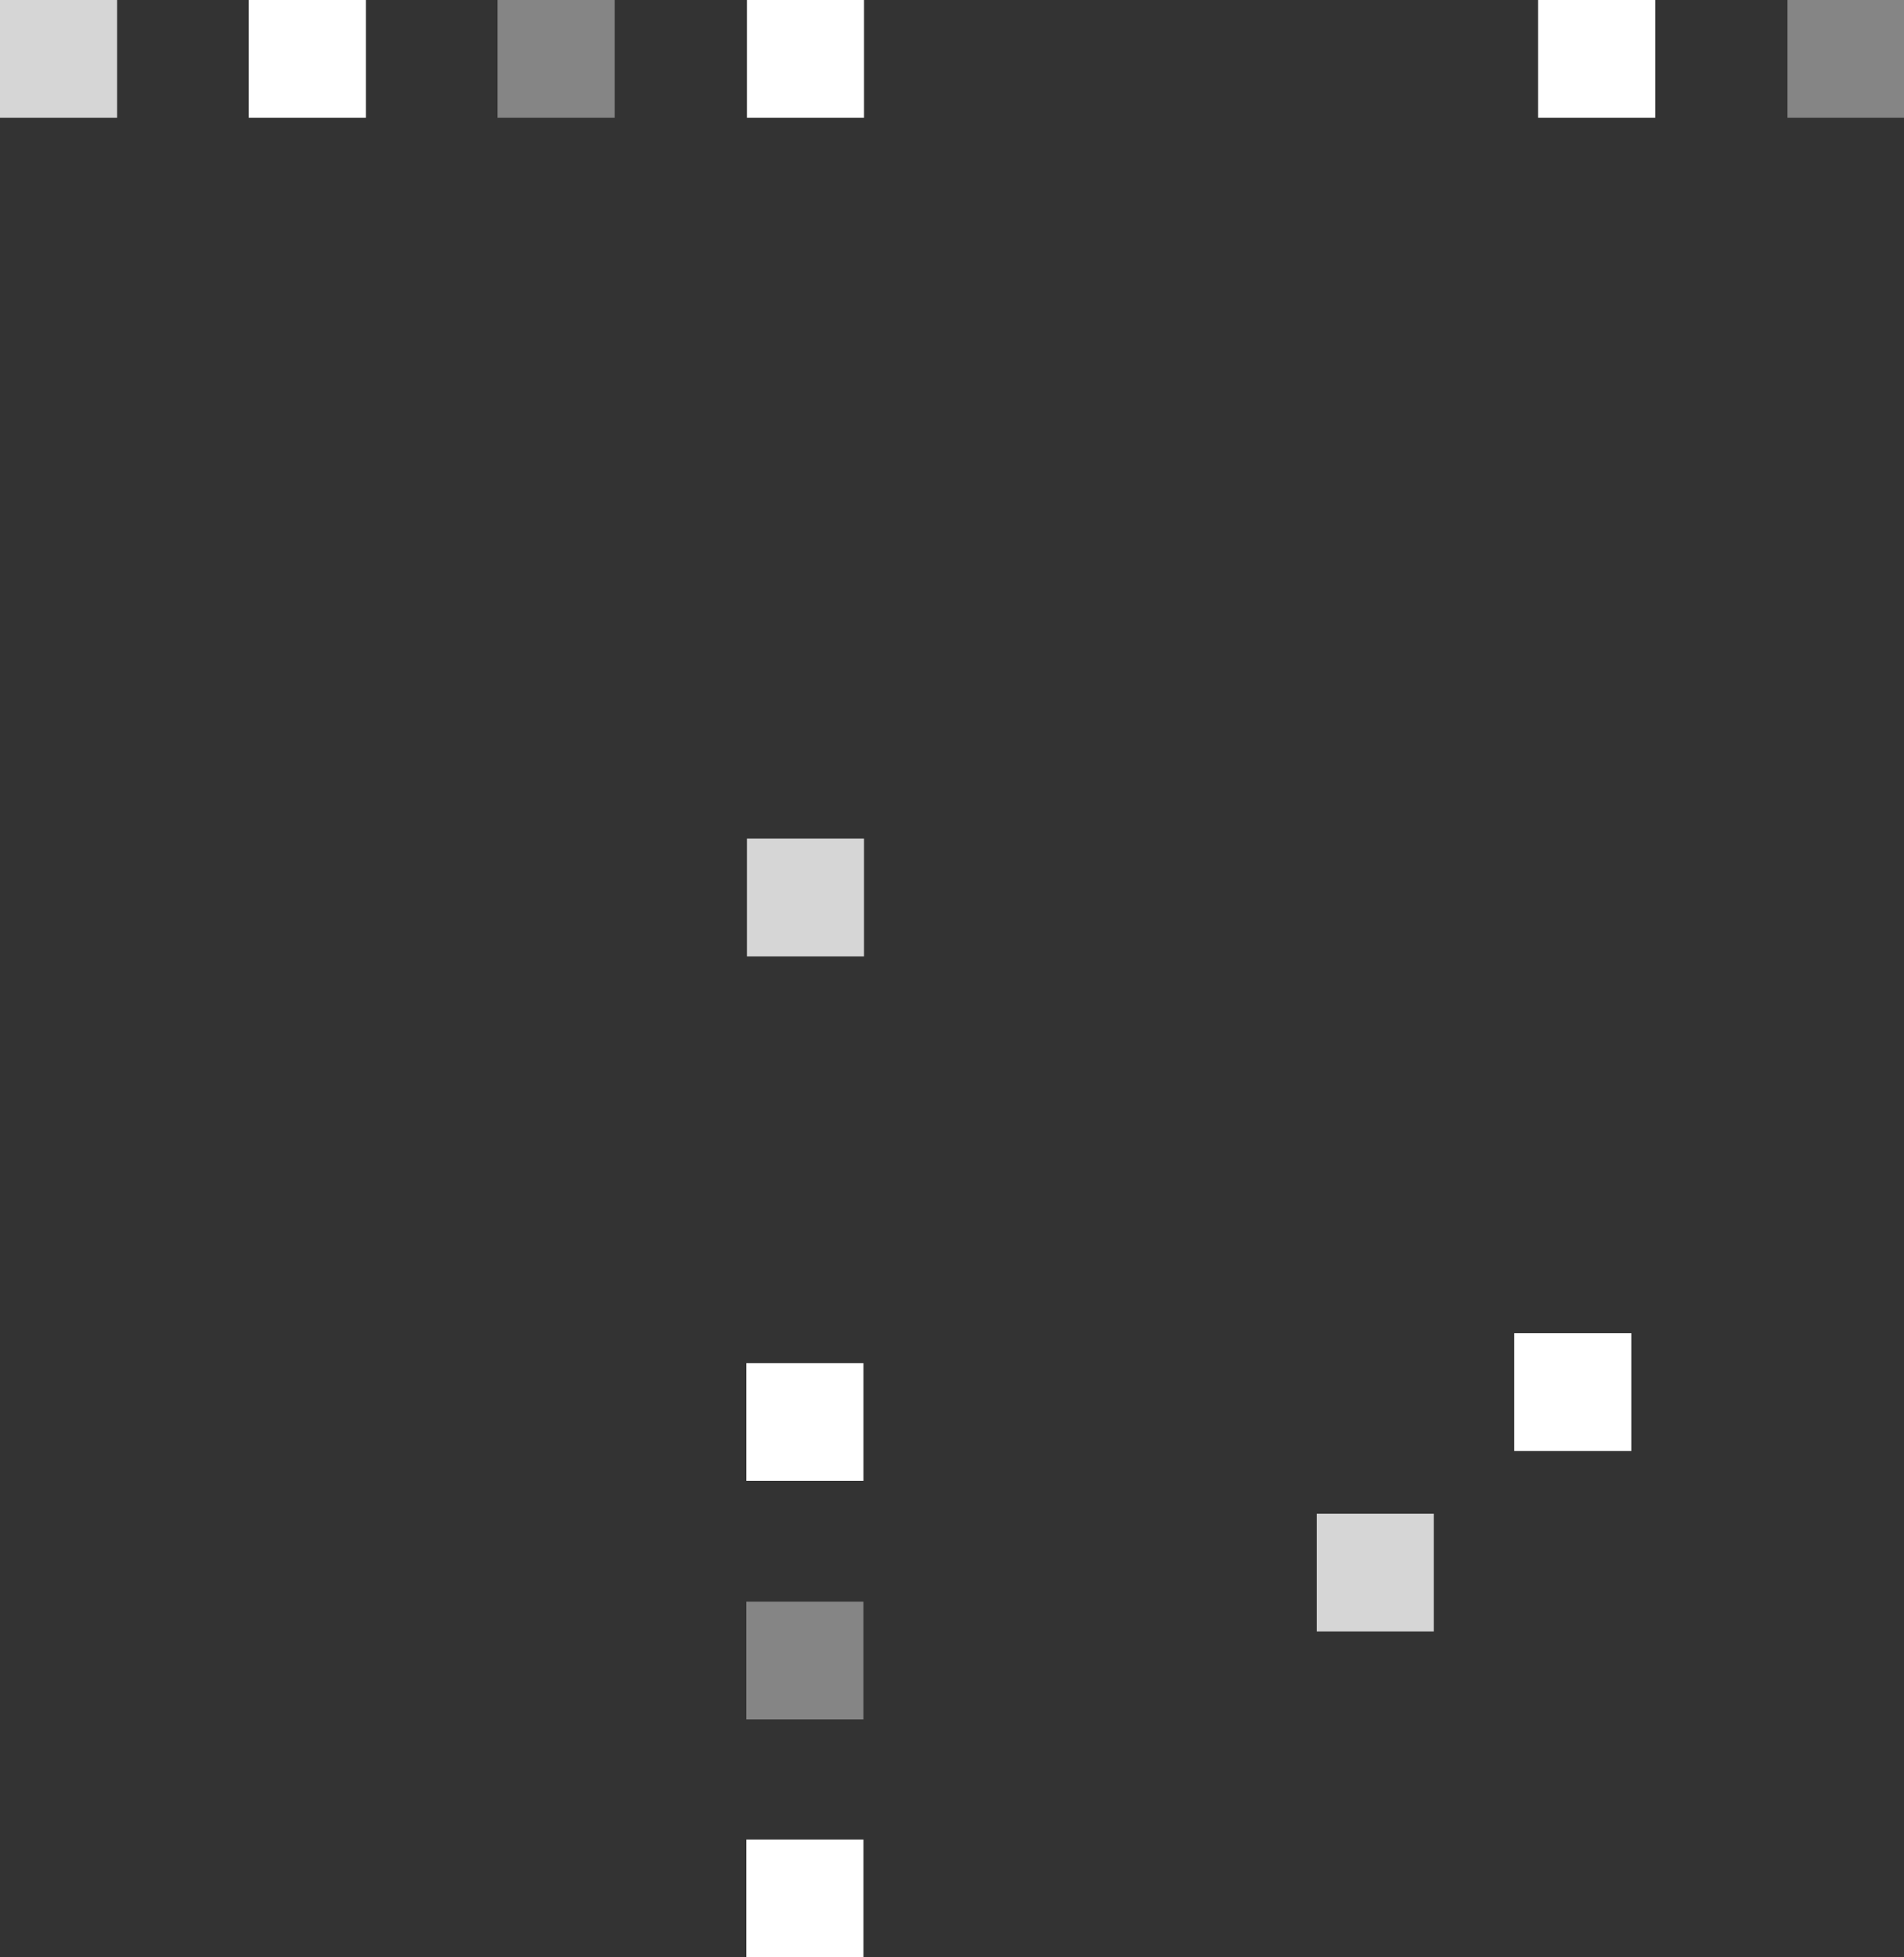 <?xml version="1.0" encoding="utf-8"?><svg width="72" height="74" viewBox="0 0 72 74" fill="none" xmlns="http://www.w3.org/2000/svg">
<rect x="0" y="0" width="72" height="74" fill="#333333" stroke="none"/>
<g clip-path="url(#clip0_627_7083)">
<path opacity="0.8" d="M4.428 0H0V4.453H4.428V0Z" fill="white"/>
<path d="M13.836 0H9.407V4.453H13.836V0Z" fill="white"/>
<path opacity="0.4" d="M23.244 0H18.815V4.453H23.244V0Z" fill="white"/>
<path d="M32.673 0H28.245V4.453H32.673V0Z" fill="white"/>
<path d="M62.593 0H58.164V4.453H62.593V0Z" fill="white"/>
<path opacity="0.8" d="M32.673 31.705H28.245V36.158H32.673V31.705Z" fill="white"/>
<path d="M28.223 55.987H32.651V51.534H28.223V55.987Z" fill="white"/>
<path opacity="0.4" d="M28.223 65.005H32.651V60.552H28.223V65.005Z" fill="white"/>
<path d="M28.223 74H32.651V69.547H28.223V74Z" fill="white"/>
<path opacity="0.8" d="M49.792 61.681H54.22V57.228H49.792V61.681Z" fill="white"/>
<path d="M57.261 54.857H61.689V50.404H57.261V54.857Z" fill="white"/>
<path opacity="0.4" d="M72.022 0H67.594V4.453H72.022V0Z" fill="white"/>
</g>
<defs>
<clipPath id="clip0_627_7083">
<rect width="72" height="74" fill="white"/>
</clipPath>
</defs>
</svg>

